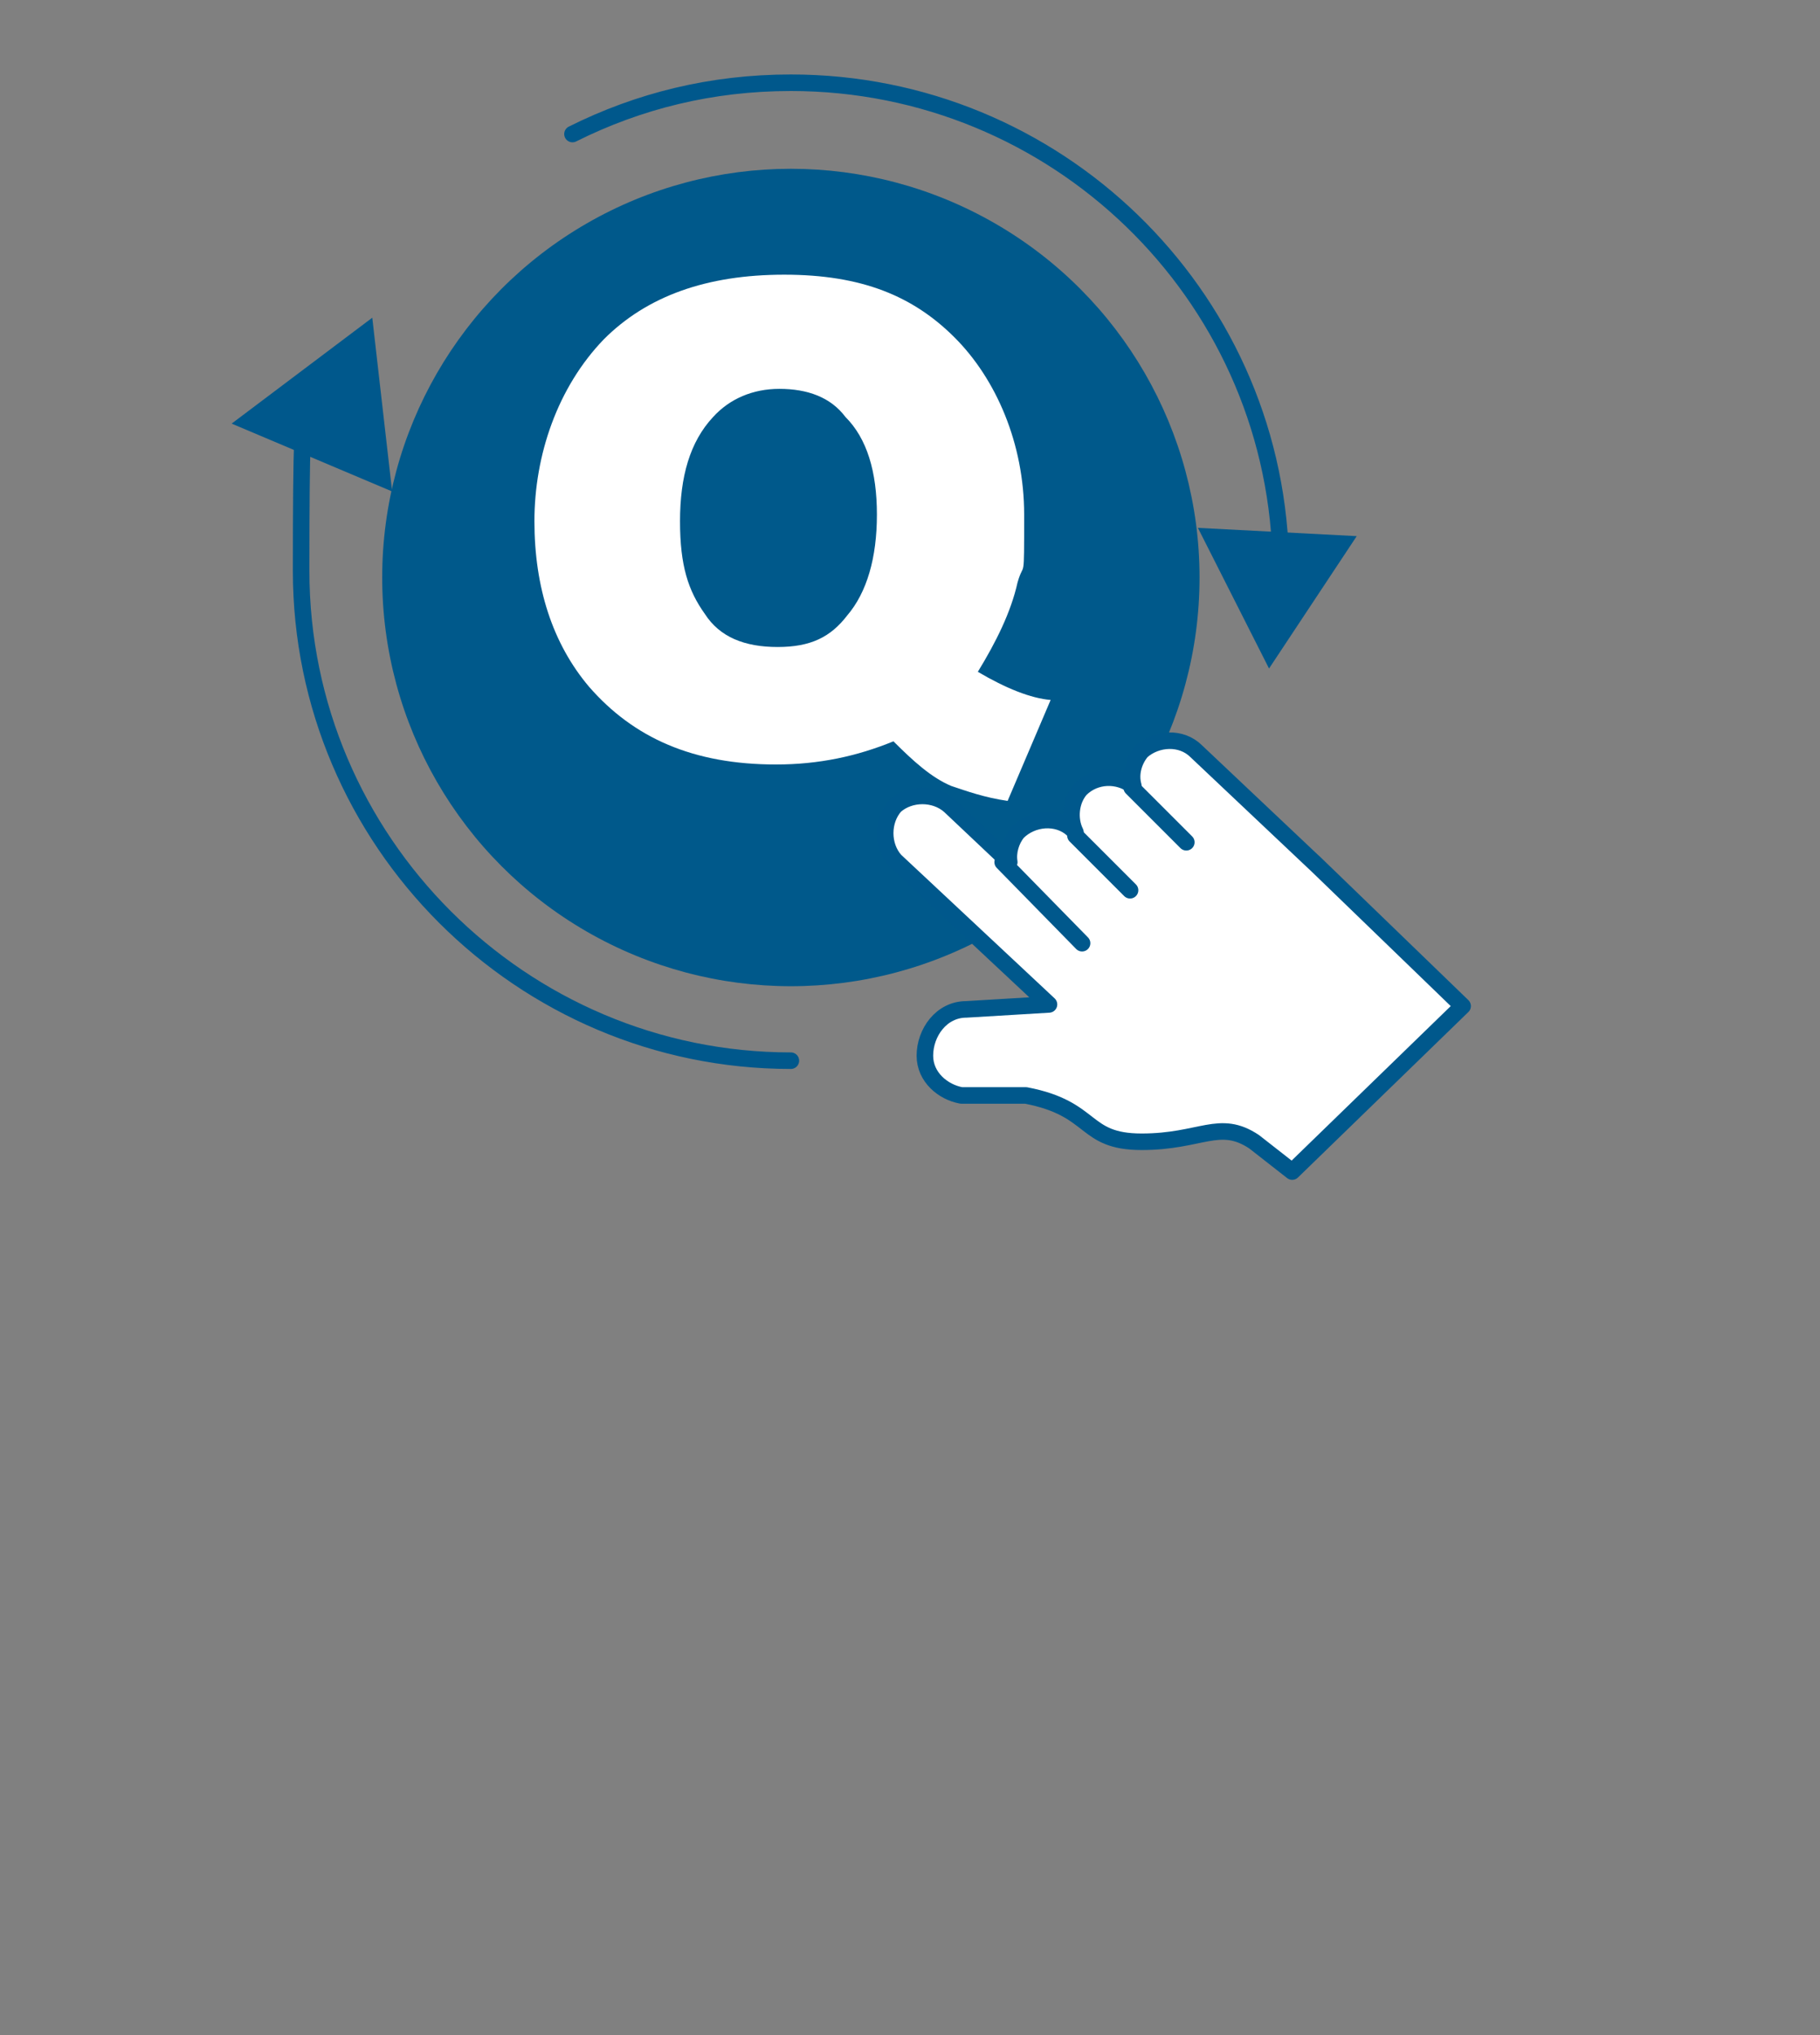 <?xml version="1.0" encoding="UTF-8"?>
<svg id="Capa_1" data-name="Capa 1" xmlns="http://www.w3.org/2000/svg" version="1.1" viewBox="0 0 110 123">
  <rect x="0" y="0" width="110" height="123" fill="#808080" stroke="none"/>
  <defs>
    <style>
      .cls-1 {
        fill: #00598b;
      }

      .cls-1, .cls-2, .cls-3 {
        stroke-width: 0px;
      }

      .cls-4, .cls-5 {
        stroke: #00588c;
        stroke-linecap: round;
        stroke-linejoin: round;
      }

      .cls-4, .cls-2 {
        fill: #fff;
      }

      .cls-5 {
        fill: none;
      }

      .cls-3 {
        fill: #00588c;
      }
    </style>
  </defs>
  <g id="consulta_de_subsidio_activo" data-name="consulta de subsidio activo">
    <circle class="cls-1" cx="47.8" cy="34.9" r="24.7"/>
    <g>
      <g>
        <path class="cls-5" d="M47.8,64.1c-16.3,0-29.6-13.3-29.6-29.6s.4-5.7,1.2-8.4"/>
        <polygon class="cls-3" points="23.7 29.7 22.5 19.2 14 25.6 23.7 29.7"/>
      </g>
      <g>
        <path class="cls-5" d="M34.6,8.1c4-2,8.4-3.1,13.2-3.1,16,0,29.1,12.7,29.6,28.6"/>
        <polygon class="cls-3" points="72.4 31.9 76.7 40.4 82 32.4 72.4 31.9"/>
      </g>
      <g>
        <path class="cls-4" d="M79.5,52.2l-7.2-6.8c-.9-.9-2.4-.8-3.3,0-.5.6-.7,1.4-.5,2.1-.9-.7-2.3-.7-3.2.2-.6.7-.7,1.8-.3,2.6l-.2-.2c-.9-.8-2.4-.7-3.3.2-.4.5-.6,1.2-.5,1.8l-3.6-3.4c-.9-.8-2.4-.8-3.3,0-.8.9-.8,2.4,0,3.3l9.3,8.7-5,.3c-1.5,0-2.5,1.4-2.5,2.8,0,1.3,1.1,2.2,2.2,2.4h3.9c4.2.8,3.4,2.8,7,2.8s4.7-1.4,6.8,0l2.3,1.8,10.3-10-9-8.7h0Z"/>
        <line class="cls-5" x1="68.4" y1="47.6" x2="71.7" y2="50.9"/>
        <line class="cls-5" x1="65" y1="50.5" x2="68.3" y2="53.8"/>
        <line class="cls-5" x1="60.6" y1="52.1" x2="65.4" y2="57"/>
      </g>
      <path class="cls-2" d="M63.5,42.3l-2.6,6.1c-1.4-.2-2.5-.6-3.4-.9-1.2-.5-2.3-1.5-3.5-2.7-2.2.9-4.5,1.4-7.1,1.4-5,0-8.6-1.6-11.3-4.7-2.2-2.6-3.3-6-3.3-10s1.4-8.1,4.2-11c2.6-2.6,6.2-3.9,10.9-3.9s7.8,1.3,10.3,3.8,4.2,6.4,4.2,10.7,0,2.7-.4,4.1c-.4,1.8-1.3,3.6-2.4,5.4,1.7,1,3.2,1.6,4.4,1.7ZM47.1,23.5c-1.6,0-3,.6-4,1.7-1.4,1.5-2,3.6-2,6.3s.5,4.2,1.5,5.6c.9,1.4,2.4,2,4.4,2s3.2-.6,4.2-1.9c1.2-1.4,1.8-3.5,1.8-6.1s-.6-4.6-1.9-5.9c-.9-1.2-2.3-1.7-4-1.7Z"/>
    </g>
  </g>
</svg>